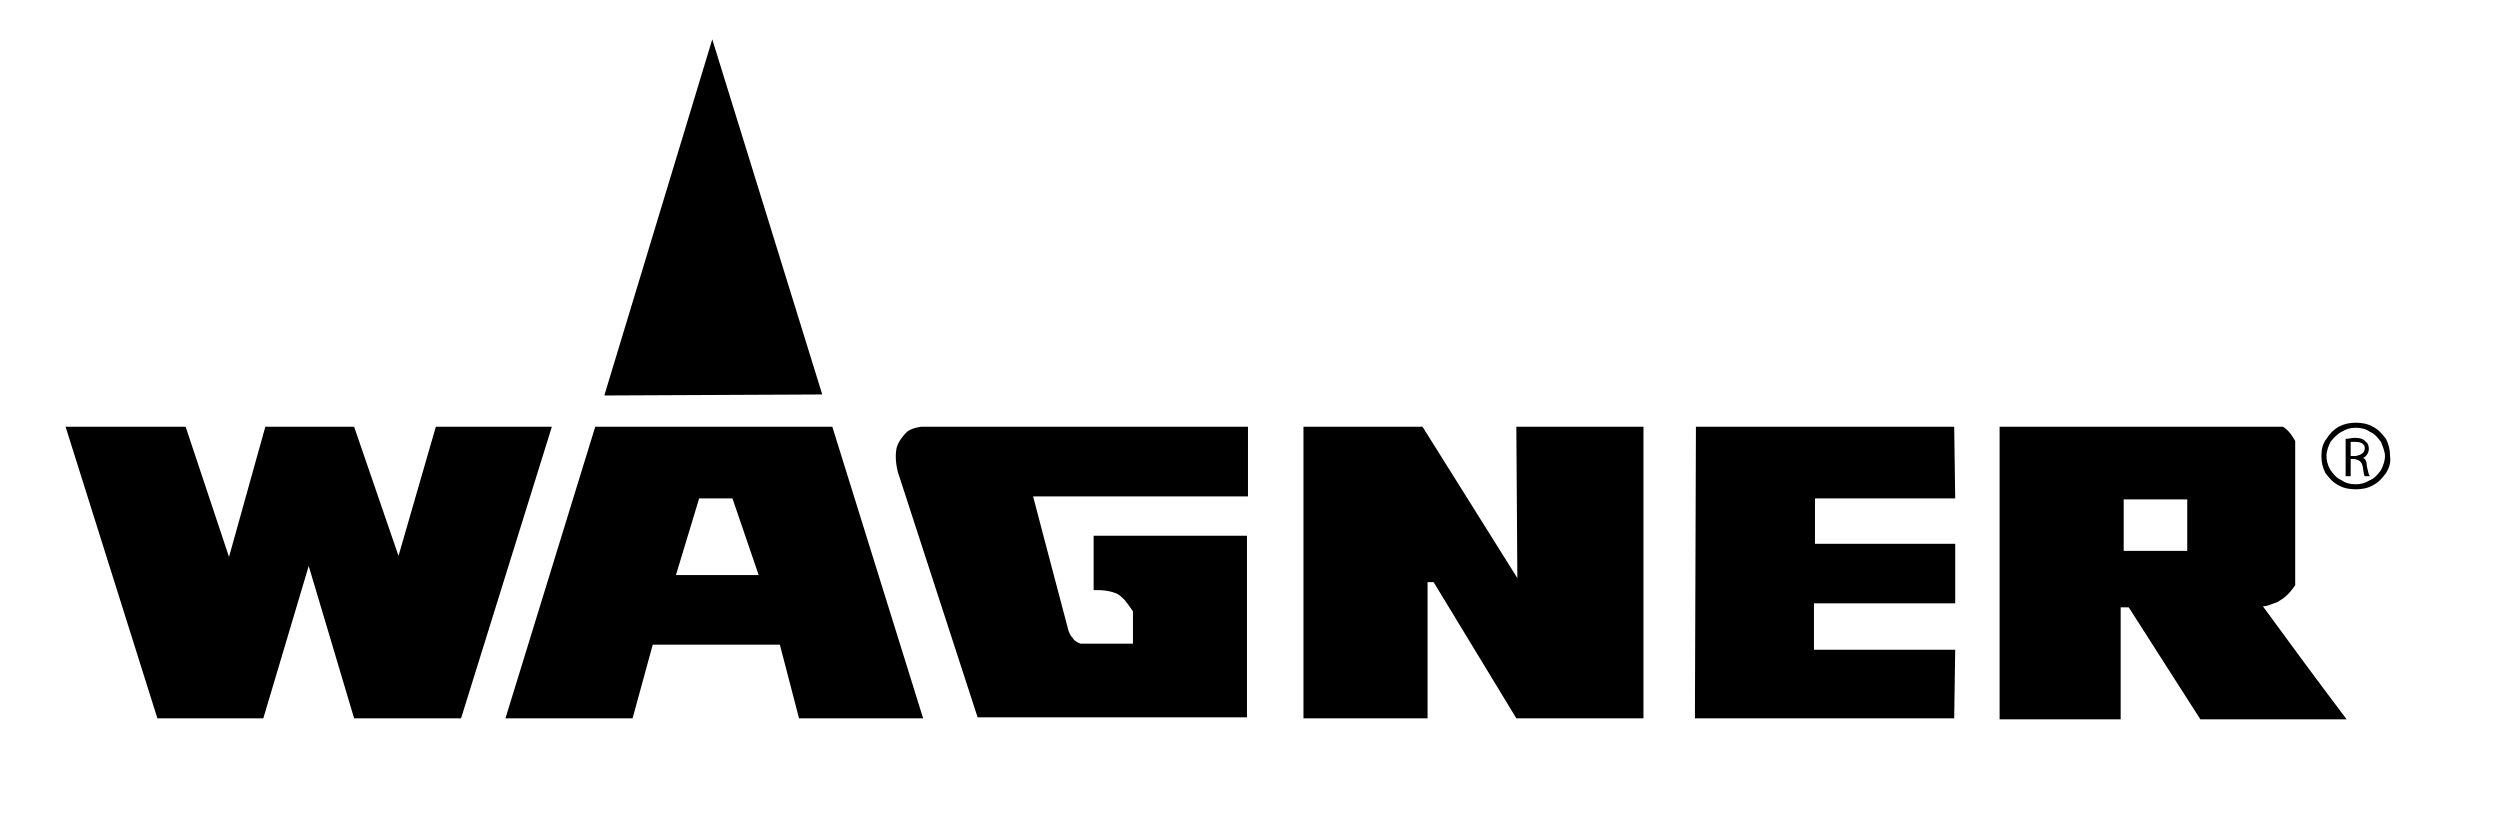 <?xml version="1.0" encoding="utf-8"?>
<!-- Generator: Adobe Illustrator 23.0.1, SVG Export Plug-In . SVG Version: 6.00 Build 0)  -->
<svg version="1.1" id="Layer_1" xmlns="http://www.w3.org/2000/svg" xmlns:xlink="http://www.w3.org/1999/xlink" x="0px" y="0px"
	 viewBox="0 0 247.8 81.9" style="enable-background:new 0 0 247.8 81.9;" xml:space="preserve">
<style type="text/css">
	.st0{fill-rule:evenodd;clip-rule:evenodd;}
</style>
<polygon class="st0" points="59.9,39.2 70.6,3.9 81.5,39.1 59.9,39.2 "/>
<path class="st0" d="M82.5,42.3l9,28.9H79.2l-1.9-7.3H64.7l-2,7.3H50.1L59,42.3L82.5,42.3L82.5,42.3L82.5,42.3z M72.6,49.4h-3.3
	L67,57h8.2L72.6,49.4L72.6,49.4z"/>
<polygon class="st0" points="54.7,42.3 45.7,71.2 35.1,71.2 30.6,56.1 26.1,71.2 15.6,71.2 6.5,42.3 18.4,42.3 22.7,55.2 26.3,42.3 
	35.1,42.3 39.5,55.1 43.2,42.3 54.7,42.3 "/>
<path class="st0" d="M123.6,49.2h-21.2c0,0,1.7,6.5,3.4,12.9c0.1,0.4,0.2,0.8,0.5,1.1c0.2,0.4,0.8,0.6,0.8,0.6h5.2v-3.2
	c0,0-0.4-0.6-0.8-1.1c-0.3-0.3-0.6-0.6-0.9-0.7c-1-0.4-2.2-0.3-2.2-0.3v-5.4h15.2v18H96.9L89,46.8c0,0-0.4-1.4-0.1-2.5
	c0.2-0.6,0.6-1.1,1-1.5c0.5-0.4,1.4-0.5,1.4-0.5h32.4V49.2L123.6,49.2z"/>
<polygon class="st0" points="129.2,71.2 141.5,71.2 141.5,57.7 142.1,57.7 150.3,71.2 162.9,71.2 162.9,42.3 150.3,42.3 150.4,57.3 
	141,42.3 129.2,42.3 129.2,71.2 "/>
<polygon class="st0" points="168,71.2 193.7,71.2 193.8,64.4 179.8,64.4 179.8,59.8 193.8,59.8 193.8,53.9 179.9,53.9 179.9,49.4 
	193.8,49.4 193.7,42.3 168.1,42.3 168,71.2 "/>
<path class="st0" d="M198.2,71.2V42.3h28.1c0.6,0.4,0.9,0.9,1.2,1.4c0,4.8,0,9.5,0,14.3c-0.6,0.9-1.1,1.3-1.8,1.7
	c-0.4,0.1-0.9,0.4-1.4,0.4c2.7,3.7,5.5,7.5,8.3,11.2h-14.5l-7.1-11.1h-0.8v11.1H198.2L198.2,71.2L198.2,71.2z M210.5,54.6h6.3v-5.1
	h-6.3V54.6L210.5,54.6z"/>
<path class="st0" d="M236.5,46.9c-0.4,0.5-0.7,0.9-1.3,1.2c-0.5,0.3-1.1,0.4-1.7,0.4c-0.6,0-1.2-0.1-1.7-0.4
	c-0.6-0.3-0.9-0.7-1.3-1.2c-0.3-0.6-0.4-1.1-0.4-1.7c0-0.6,0.1-1.2,0.5-1.7c0.3-0.5,0.7-0.9,1.2-1.2c0.6-0.3,1.1-0.4,1.7-0.4
	c0.6,0,1.2,0.1,1.7,0.4c0.6,0.3,0.9,0.7,1.3,1.2c0.3,0.6,0.4,1.1,0.4,1.7C237,45.9,236.8,46.4,236.5,46.9L236.5,46.9L236.5,46.9z
	 M236,43.8c-0.3-0.4-0.6-0.8-1.1-1c-0.4-0.3-0.9-0.4-1.4-0.4c-0.5,0-0.9,0.1-1.4,0.4c-0.4,0.2-0.8,0.6-1.1,1
	c-0.2,0.4-0.4,0.9-0.4,1.4c0,0.4,0.1,0.9,0.4,1.4c0.3,0.4,0.6,0.8,1.1,1c0.4,0.3,0.9,0.4,1.4,0.4c0.5,0,0.9-0.1,1.4-0.4
	c0.5-0.2,0.8-0.6,1.1-1c0.2-0.4,0.4-0.9,0.4-1.4C236.4,44.8,236.2,44.3,236,43.8L236,43.8L236,43.8z M234.6,46.2
	c0.1,0.5,0.2,0.9,0.3,1h-0.5c-0.1-0.1-0.1-0.4-0.2-0.9c-0.1-0.6-0.4-0.7-0.8-0.8H233v1.7h-0.5v-3.7c0.3,0,0.6-0.1,0.9-0.1
	c0.5,0,0.9,0.1,1.1,0.4c0.2,0.1,0.3,0.4,0.3,0.7c0,0.4-0.3,0.8-0.6,0.9l0,0C234.4,45.4,234.6,45.7,234.6,46.2L234.6,46.2L234.6,46.2
	z M234.4,44.4c0-0.4-0.4-0.6-0.9-0.6c-0.3,0-0.4,0-0.5,0v1.4h0.5C234,45.1,234.4,44.9,234.4,44.4L234.4,44.4z"/>
</svg>
